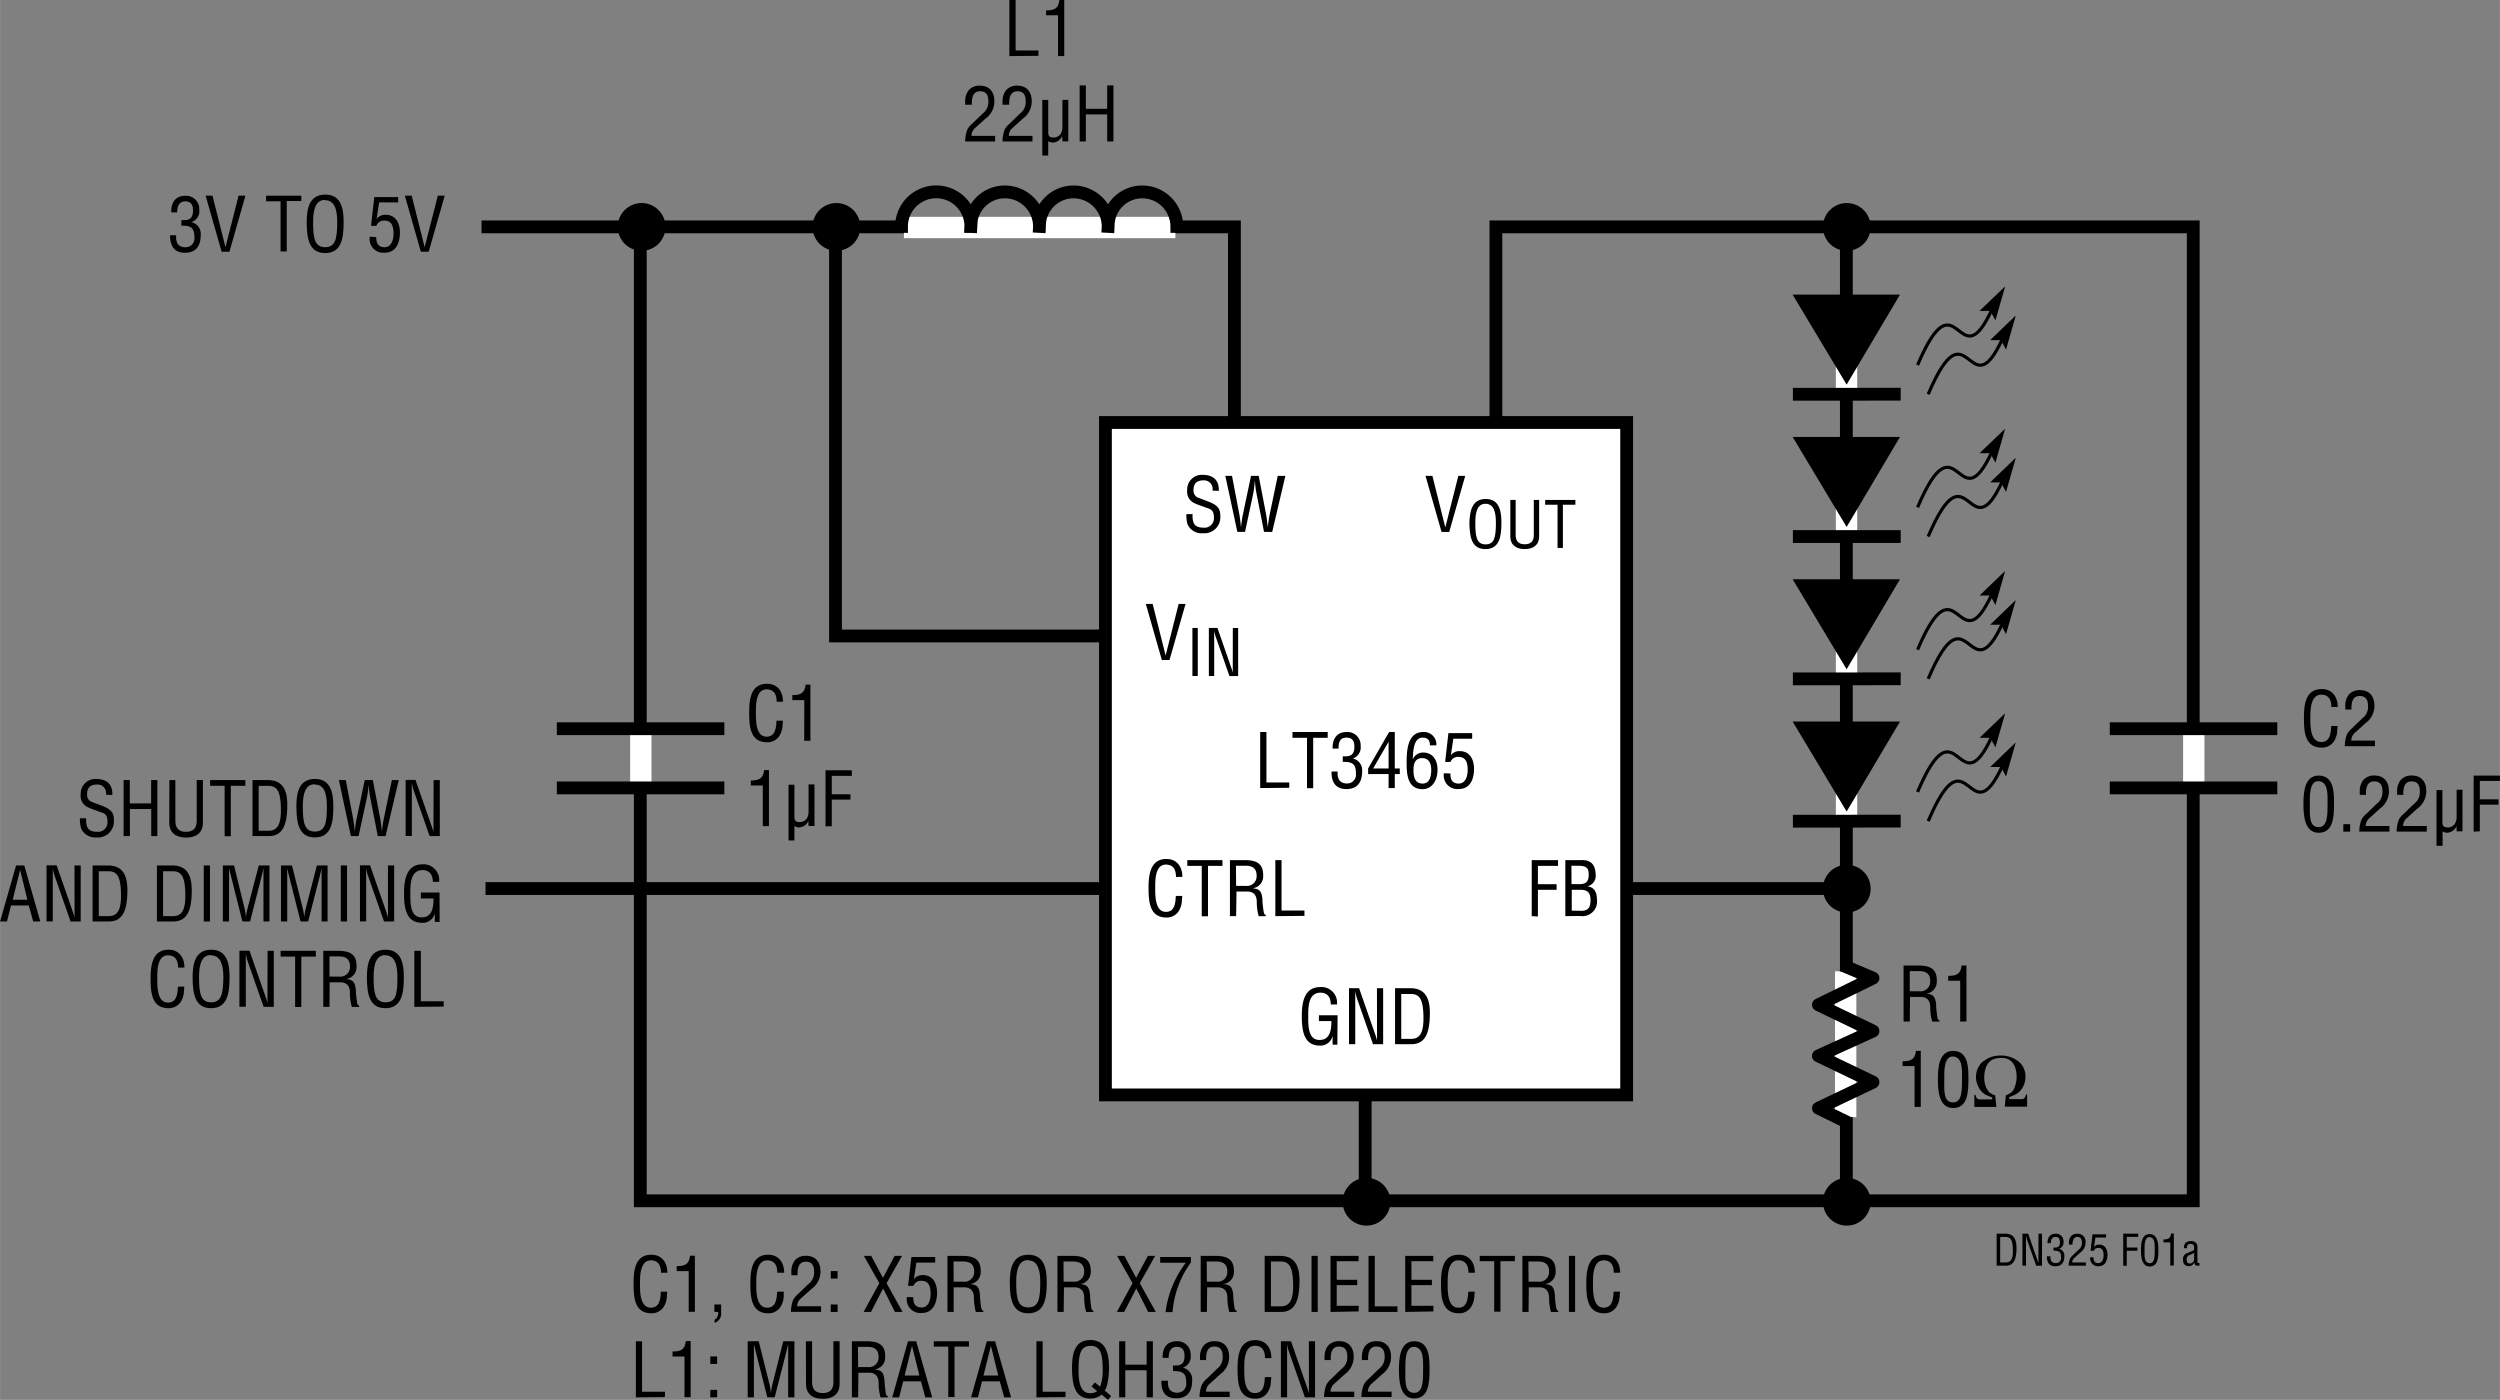 <svg id="aa70a83e-752f-402e-9a8a-b3d3893b8265" data-name="Layer 1" xmlns="http://www.w3.org/2000/svg" width="39.04pc" height="21.86pc" viewBox="0 0 468.44 262.31"><rect x="0" y="0" width="468.44" height="262.31" fill="#808080" stroke="none"/><polyline points="231.3 82.17 231.3 42.51 90.22 42.51" fill="none" stroke="#000" stroke-width="2.4"/><polyline points="280.3 82.17 280.3 42.51 410.97 42.51 410.97 225.01 119.97 225.01 119.97 44.17" fill="none" stroke="#000" stroke-width="2.4"/><line x1="345.97" y1="42.92" x2="345.97" y2="225.01" fill="none" stroke="#000" stroke-width="2.4"/><polyline points="214.13 119.17 156.55 119.17 156.55 44.42" fill="none" stroke="#000" stroke-width="2.4"/><line x1="90.97" y1="166.5" x2="345.47" y2="166.5" fill="none" stroke="#000" stroke-width="2.4"/><line x1="120.07" y1="136.72" x2="120.07" y2="147.6" fill="none" stroke="#fff" stroke-width="4"/><line x1="135.72" y1="136.55" x2="104.33" y2="136.55" fill="none" stroke="#000" stroke-width="2.4"/><line x1="135.72" y1="147.64" x2="104.33" y2="147.64" fill="none" stroke="#000" stroke-width="2.4"/><line x1="169.37" y1="42.63" x2="220.24" y2="42.63" fill="none" stroke="#fff" stroke-width="4"/><path d="M220.66,45.38V44.2a6.5,6.5,0,0,0-6.5-6.49,6.39,6.39,0,0,0-6.37,6.49l-.06,1.18.06-1.18a6.5,6.5,0,0,0-6.5-6.49,6.39,6.39,0,0,0-6.37,6.49l-.06,1.18.06-1.18a6.5,6.5,0,0,0-6.5-6.49,6.39,6.39,0,0,0-6.37,6.49L182,45.38l.07-1.18a6.5,6.5,0,0,0-13,0v1.18" transform="translate(-0.15 -1.75)" fill="none" stroke="#000" stroke-width="2.4"/><path d="M373.46,139.6c-6.37,14-6.46-7.18-14,10.55" transform="translate(-0.15 -1.75)" fill="none" stroke="#000" stroke-width="0.6"/><polygon points="372.95 138.27 373.9 140.04 375.7 133.75 375.65 133.72 370.93 138.25 372.94 138.26 372.95 138.27"/><path d="M375.45,145.07c-6.38,14-6.46-7.17-14,10.55" transform="translate(-0.15 -1.75)" fill="none" stroke="#000" stroke-width="0.6"/><polygon points="374.94 143.74 375.89 145.51 377.69 139.22 377.63 139.19 372.92 143.72 374.93 143.73 374.94 143.74"/><line x1="346" y1="153.62" x2="346" y2="141.13" fill="none" stroke="#fff" stroke-width="4"/><polygon points="346.02 152.07 335.9 135.21 356.02 135.21 346.02 152.07"/><line x1="356.15" y1="153.87" x2="335.95" y2="153.88" fill="none" stroke="#000" stroke-width="2.4"/><path d="M373.46,112.93c-6.37,14-6.46-7.17-14,10.56" transform="translate(-0.15 -1.75)" fill="none" stroke="#000" stroke-width="0.6"/><polygon points="372.95 111.61 373.9 113.38 375.7 107.08 375.65 107.05 370.93 111.59 372.94 111.6 372.95 111.61"/><path d="M375.45,118.4c-6.38,14-6.46-7.17-14,10.56" transform="translate(-0.15 -1.75)" fill="none" stroke="#000" stroke-width="0.6"/><polygon points="374.94 117.07 375.89 118.84 377.69 112.55 377.63 112.52 372.92 117.06 374.93 117.07 374.94 117.07"/><line x1="346" y1="126.95" x2="346" y2="114.47" fill="none" stroke="#fff" stroke-width="4"/><polygon points="346.02 125.41 335.9 108.54 356.02 108.54 346.02 125.41"/><line x1="356.15" y1="127.2" x2="335.95" y2="127.21" fill="none" stroke="#000" stroke-width="2.4"/><path d="M373.46,86.26c-6.37,14-6.46-7.17-14,10.56" transform="translate(-0.15 -1.75)" fill="none" stroke="#000" stroke-width="0.6"/><polygon points="372.95 84.94 373.9 86.71 375.7 80.41 375.65 80.39 370.93 84.92 372.94 84.93 372.95 84.94"/><path d="M375.45,91.73c-6.38,14-6.46-7.17-14,10.56" transform="translate(-0.15 -1.75)" fill="none" stroke="#000" stroke-width="0.6"/><polygon points="374.94 90.41 375.89 92.18 377.69 85.89 377.63 85.85 372.92 90.39 374.93 90.4 374.94 90.41"/><line x1="346" y1="100.29" x2="346" y2="87.8" fill="none" stroke="#fff" stroke-width="4"/><polygon points="346.02 98.74 335.9 81.87 356.02 81.87 346.02 98.74"/><line x1="356.15" y1="100.54" x2="335.95" y2="100.54" fill="none" stroke="#000" stroke-width="2.4"/><path d="M373.46,59.6c-6.37,14-6.46-7.17-14,10.56" transform="translate(-0.15 -1.75)" fill="none" stroke="#000" stroke-width="0.6"/><polygon points="372.95 58.27 373.9 60.04 375.7 53.75 375.65 53.72 370.93 58.26 372.94 58.27 372.95 58.27"/><path d="M375.45,65.07c-6.38,14-6.46-7.17-14,10.56" transform="translate(-0.15 -1.75)" fill="none" stroke="#000" stroke-width="0.6"/><polygon points="374.94 63.74 375.89 65.51 377.69 59.22 377.63 59.19 372.92 63.73 374.93 63.74 374.94 63.74"/><line x1="346" y1="73.62" x2="346" y2="61.14" fill="none" stroke="#fff" stroke-width="4"/><polygon points="346.02 72.07 335.9 55.21 356.02 55.21 346.02 72.07"/><line x1="356.15" y1="73.87" x2="335.95" y2="73.88" fill="none" stroke="#000" stroke-width="2.4"/><path d="M156.86,48.74a4.47,4.47,0,1,0-4.46-4.46A4.47,4.47,0,0,0,156.86,48.74Z" transform="translate(-0.15 -1.75)"/><path d="M156.86,44.28" transform="translate(-0.15 -1.75)"/><line x1="149.18" y1="42.49" x2="164.46" y2="42.49" fill="none"/><line x1="156.71" y1="50.15" x2="156.71" y2="34.87" fill="none"/><path d="M256.2,231.41a4.47,4.47,0,1,0-4.47-4.47A4.47,4.47,0,0,0,256.2,231.41Z" transform="translate(-0.15 -1.75)"/><path d="M256.2,226.94" transform="translate(-0.15 -1.75)"/><line x1="248.51" y1="225.16" x2="263.79" y2="225.16" fill="none"/><line x1="256.04" y1="232.82" x2="256.04" y2="217.54" fill="none"/><path d="M346.2,231.41a4.47,4.47,0,1,0-4.47-4.47A4.47,4.47,0,0,0,346.2,231.41Z" transform="translate(-0.15 -1.75)"/><path d="M346.2,226.94" transform="translate(-0.15 -1.75)"/><line x1="338.51" y1="225.16" x2="353.79" y2="225.16" fill="none"/><line x1="346.04" y1="232.82" x2="346.04" y2="217.54" fill="none"/><path d="M346.2,172.74a4.47,4.47,0,1,0-4.47-4.46A4.46,4.46,0,0,0,346.2,172.74Z" transform="translate(-0.15 -1.75)"/><path d="M346.2,168.28" transform="translate(-0.15 -1.75)"/><line x1="338.51" y1="166.49" x2="353.79" y2="166.49" fill="none"/><line x1="346.04" y1="174.15" x2="346.04" y2="158.87" fill="none"/><path d="M346.2,48.74a4.47,4.47,0,1,0-4.47-4.46A4.46,4.46,0,0,0,346.2,48.74Z" transform="translate(-0.15 -1.75)"/><path d="M346.2,44.28" transform="translate(-0.15 -1.75)"/><line x1="338.51" y1="42.49" x2="353.79" y2="42.49" fill="none"/><line x1="346.04" y1="50.15" x2="346.04" y2="34.87" fill="none"/><path d="M120.36,48.74a4.47,4.47,0,1,0-4.46-4.46A4.47,4.47,0,0,0,120.36,48.74Z" transform="translate(-0.15 -1.75)"/><path d="M120.36,44.28" transform="translate(-0.15 -1.75)"/><line x1="112.68" y1="42.49" x2="127.96" y2="42.49" fill="none"/><line x1="120.21" y1="50.15" x2="120.21" y2="34.87" fill="none"/><line x1="255.8" y1="224.51" x2="255.8" y2="199.84" fill="none" stroke="#000" stroke-width="2.4"/><rect x="207.13" y="79.17" width="97.67" height="126" fill="#fff" stroke="#000" stroke-width="2.4"/><path d="M227.34,93.68a1.61,1.61,0,0,0-1.67-1.92c-1.7,0-1.88,1.06-1.88,1.87a1.38,1.38,0,0,0,1,1.43l1.66.63c2,.75,2.36,1.45,2.36,2.83a3,3,0,0,1-3.27,3.15,2.87,2.87,0,0,1-2.87-1.66,5.88,5.88,0,0,1-.22-1.92h1.16c-.06,1.55.24,2.53,2,2.53a1.76,1.76,0,0,0,2-1.83c0-1.6-.64-1.61-1.71-2-.57-.22-1.5-.52-2.06-.81a2.34,2.34,0,0,1-1.24-2.38,2.75,2.75,0,0,1,2.92-2.87c1.92,0,3.1,1,3,3Z" transform="translate(-0.15 -1.75)"/><path d="M233.44,101.42H232l-2.25-10.5H231l1.38,7.24c.12.71.22,1.44.3,2.42h0c.1-.81.18-1.58.34-2.34l1.54-7.32h1.44l1.39,7.24c.12.7.21,1.4.31,2.42h0c.1-.81.19-1.58.34-2.34l1.53-7.32H241l-2.47,10.5H237l-1.4-7.13a18.24,18.24,0,0,1-.31-2.53h0c-.1,1-.18,1.78-.33,2.53Z" transform="translate(-0.15 -1.75)"/><path d="M273.41,90.92h1.29l-3,10.5h-1.44l-3-10.5h1.29l2.42,9.66h0Z" transform="translate(-0.15 -1.75)"/><path d="M278.54,95.25c2.63,0,2.95,2.42,2.94,4.48,0,2.5-.33,4.91-3,4.91s-2.94-2.41-3-4.91C275.56,97.67,275.87,95.25,278.54,95.25Zm-.05.9c-1.53,0-1.91,1.6-1.9,3.61,0,2.6.27,4,1.93,4s1.92-1.38,1.93-4C280.46,97.75,280.08,96.15,278.49,96.15Z" transform="translate(-0.15 -1.75)"/><path d="M283.15,95.43h1v6.46c0,.71.1,1.85,1.7,1.85s1.72-1.14,1.7-1.85V95.43h1v6.82c0,1.61-1.07,2.39-2.7,2.39s-2.7-.78-2.7-2.39Z" transform="translate(-0.15 -1.75)"/><path d="M289.69,95.43h5.65v.9H293v8.09h-1V96.33h-2.33Z" transform="translate(-0.15 -1.75)"/><path d="M221,114.92h1.29l-3,10.5h-1.44l-3-10.5h1.28l2.43,9.66h0Z" transform="translate(-0.15 -1.75)"/><path d="M223.58,128.42v-9h1v9Z" transform="translate(-0.15 -1.75)"/><path d="M231.15,119.43h1v9h-1.63L228,121.23a6.58,6.58,0,0,1-.34-1.36h0c0,.46,0,.92,0,1.38v7.17h-1v-9h1.61l2.56,7.36c.11.28.19.57.31,1h0c0-.33,0-.68,0-1Z" transform="translate(-0.15 -1.75)"/><path d="M236.28,149.42v-10.5h1.17v9.45h4.28v1Z" transform="translate(-0.15 -1.75)"/><path d="M242.33,138.92h6.6V140h-2.72v9.45h-1.16V140h-2.72Z" transform="translate(-0.15 -1.75)"/><path d="M251.75,143.48c.93,0,2.18.14,2.18-1.79,0-1-.31-1.72-1.47-1.72-1.32,0-1.5,1-1.5,2.06h-1.11c-.06-1.77.73-3.11,2.63-3.11a2.46,2.46,0,0,1,2.62,2.6,2.17,2.17,0,0,1-1.47,2.36v0a2.24,2.24,0,0,1,1.75,2.43c0,2-.87,3.3-2.95,3.3s-2.82-1.38-2.78-3.29h1.15c-.1,1.12.23,2.24,1.73,2.24a1.65,1.65,0,0,0,1.69-1.87c0-1.84-.7-2.19-2.47-2.18Z" transform="translate(-0.15 -1.75)"/><path d="M260.44,138.92h1.06v6.83h.94v1.05h-.94v2.62h-1.16V146.8h-3.83v-1.07Zm-3,6.83h2.9v-5h0Z" transform="translate(-0.15 -1.75)"/><path d="M263.72,144.76c0-2.19.09-5.84,3.11-5.84a2.32,2.32,0,0,1,2.46,2.5h-1.2c0-.95-.4-1.45-1.4-1.45-1.78,0-1.76,2.95-1.82,4.07h0a2.09,2.09,0,0,1,1.93-1.28c1.88,0,2.71,1.51,2.71,3.2,0,2.24-1.19,3.67-2.79,3.67C263.93,149.63,263.72,146.92,263.72,144.76Zm2.92-.95c-1.38,0-1.63,1.14-1.63,2.11-.07,2,.66,2.66,1.71,2.66,1.37,0,1.61-1.48,1.61-2.55S268,143.81,266.64,143.81Z" transform="translate(-0.15 -1.75)"/><path d="M271.93,146.68c-.06,1.12.36,1.9,1.55,1.9s1.68-1.23,1.68-2.53-.26-2.47-1.75-2.47a1.48,1.48,0,0,0-1.47.95h-1l.61-5.4H276v1.05h-3.53l-.46,3.08,0,0a2,2,0,0,1,1.66-.76c1.94,0,2.68,1.63,2.68,3.33,0,1.87-.69,3.77-2.86,3.77a2.55,2.55,0,0,1-2.79-2.95Z" transform="translate(-0.15 -1.75)"/><path d="M220.5,166.07c0-1.25-.43-2.31-1.89-2.31-2,0-2,2.87-2,4.26s-.09,4.6,2,4.6c1.39,0,1.68-1.13,1.82-2.28,0-.24,0-.47.07-.71h1.17c0,.21,0,.43-.06.64a4.05,4.05,0,0,1-.61,2.23,2.66,2.66,0,0,1-2.29,1.18c-3.23,0-3.35-3.13-3.35-5.64,0-2.36.35-5.33,3.34-5.33,2,0,3,1.48,3,3.36Z" transform="translate(-0.15 -1.75)"/><path d="M222.62,162.92h6.59V164H226.5v9.45h-1.17V164h-2.71Z" transform="translate(-0.15 -1.75)"/><path d="M231.77,173.42h-1.16v-10.5h2.7c2.2,0,3.6.57,3.53,3a2.24,2.24,0,0,1-2,2.28v0c1.36.12,1.69.56,1.86,2,0,.78.11,1.55.22,2.34.05.19.13.66.41.66v.23H236a9.66,9.66,0,0,1-.36-2.67c0-1.05-.42-1.95-1.8-1.95h-2Zm0-5.67h1.84a1.8,1.8,0,0,0,2-1.93c0-1.81-1.44-1.85-2.23-1.85h-1.64Z" transform="translate(-0.15 -1.75)"/><path d="M239.12,173.42v-10.5h1.16v9.45h4.29v1Z" transform="translate(-0.15 -1.75)"/><path d="M374.28,238.92v-6h1.64c1.87,0,2.13,1.52,2.08,3s-.33,3-2,3Zm.66-.6H376c1,0,1.38-.72,1.32-2.51-.05-1.37-.24-2.28-1.32-2.28h-1.06Z" transform="translate(-0.15 -1.75)"/><path d="M382.12,232.93h.66v6h-1.09L380,234.13a5.06,5.06,0,0,1-.22-.91h0c0,.31,0,.62,0,.92v4.78h-.67v-6h1.08l1.71,4.91c.07.18.13.37.21.65h0c0-.21,0-.45,0-.67Z" transform="translate(-0.15 -1.75)"/><path d="M384.9,235.53c.53,0,1.24.08,1.24-1,0-.58-.18-1-.84-1s-.86.56-.86,1.17h-.63c0-1,.42-1.77,1.51-1.77a1.4,1.4,0,0,1,1.49,1.48,1.24,1.24,0,0,1-.84,1.35h0a1.28,1.28,0,0,1,1,1.39c0,1.12-.5,1.88-1.69,1.88s-1.6-.79-1.58-1.88h.66c-.06.64.12,1.28,1,1.28a.94.94,0,0,0,1-1.07c0-1.05-.4-1.25-1.41-1.24Z" transform="translate(-0.15 -1.75)"/><path d="M388.87,237.45a1.1,1.1,0,0,0-.43.87H391v.6h-3.22a3.43,3.43,0,0,1,.24-1.29,2,2,0,0,1,.47-.6l1.14-1.1a1.53,1.53,0,0,0,.63-1.35c0-.61-.21-1.05-.89-1.05s-.9.8-.88,1.44h-.66v-.37a1.89,1.89,0,0,1,.38-1.2,1.53,1.53,0,0,1,1.19-.47,1.48,1.48,0,0,1,1.54,1.67,2.27,2.27,0,0,1-1,1.87Z" transform="translate(-0.15 -1.75)"/><path d="M392.43,237.36c0,.64.21,1.08.89,1.08s1-.7,1-1.44-.16-1.41-1-1.41a.85.85,0,0,0-.84.54h-.6l.36-3.08h2.55v.6h-2l-.26,1.75v0a1.19,1.19,0,0,1,1-.43c1.1,0,1.52.93,1.52,1.9s-.39,2.15-1.63,2.15a1.45,1.45,0,0,1-1.59-1.68Z" transform="translate(-0.15 -1.75)"/><path d="M398,238.92v-6h2.81v.6h-2.15v2h2v.6h-2v2.83Z" transform="translate(-0.15 -1.75)"/><path d="M401.32,236c0-1.12.07-3,1.63-3s1.64,1.9,1.64,3c0,1.36-.07,3.07-1.64,3.07S401.32,237,401.32,236Zm1.63,2.47c1,0,.95-1.42.95-2.57,0-.85.09-2.27-.95-2.34s-.95,1.79-.95,2.34C402,237,401.84,238.44,403,238.44Z" transform="translate(-0.15 -1.75)"/><path d="M406.82,234.56h-1.28V234c.86,0,1.33-.18,1.42-1.11h.52v6h-.66Z" transform="translate(-0.15 -1.75)"/><path d="M412.28,238.92l-.14,0c-.54,0-.74,0-.8-.64h0a1.11,1.11,0,0,1-1,.72c-.89,0-1.14-.49-1.14-1.3a1.13,1.13,0,0,1,.64-1.08c.36-.16,1.25-.5,1.33-.56s.12-.28.12-.51c0-.5-.19-.7-.7-.7s-.66.27-.65.79h-.57c0-.92.43-1.32,1.32-1.32a1.07,1.07,0,0,1,1.21,1.2v2.56c0,.11,0,.27.11.33a.62.62,0,0,0,.27,0Zm-1-2.4a10.25,10.25,0,0,1-1,.48.81.81,0,0,0-.39.77c0,.45.11.74.63.74a.81.81,0,0,0,.76-.91Z" transform="translate(-0.15 -1.75)"/><path d="M358,193.17h-1.16v-10.5h2.7c2.2,0,3.6.57,3.53,3a2.25,2.25,0,0,1-2,2.28v0c1.36.12,1.7.56,1.87,2,0,.78.11,1.55.22,2.34,0,.19.12.66.41.66v.23h-1.36a9.31,9.31,0,0,1-.37-2.67c0-1.05-.42-1.95-1.79-1.95h-2Zm0-5.67h1.83a1.8,1.8,0,0,0,2-1.93c0-1.81-1.44-1.85-2.22-1.85H358Z" transform="translate(-0.15 -1.75)"/><path d="M367.45,185.52h-2.24v-.91c1.5,0,2.33-.3,2.5-1.94h.91v10.5h-1.17Z" transform="translate(-0.15 -1.75)"/><path d="M358.9,201.52h-2.24v-.91c1.5,0,2.32-.3,2.49-1.94h.91v10.5H358.9Z" transform="translate(-0.15 -1.75)"/><path d="M363.27,204c0-2,.12-5.33,2.85-5.33,2.94,0,2.87,3.33,2.87,5.33,0,2.39-.12,5.38-2.87,5.38S363.27,205.87,363.27,204Zm2.85,4.33c1.74,0,1.67-2.49,1.67-4.51,0-1.48.15-4-1.67-4.1s-1.65,3.14-1.65,4.1C364.47,205.84,364.19,208.33,366.12,208.33Z" transform="translate(-0.15 -1.75)"/><path d="M374.23,209.17H370.1V206.9h.21a1.42,1.42,0,0,0,.31.69.87.87,0,0,0,.61.17h2.22l0-.39a6,6,0,0,1-1.4-.59,2.9,2.9,0,0,1-.9-.88,4.49,4.49,0,0,1-.56-1.17,3.54,3.54,0,0,1-.18-1.15,4.13,4.13,0,0,1,.12-1,3.75,3.75,0,0,1,.42-1,3.07,3.07,0,0,1,.65-.83,10.11,10.11,0,0,1,.87-.58,4.2,4.2,0,0,1,1.17-.47,5.78,5.78,0,0,1,1.4-.16,5.86,5.86,0,0,1,1.41.16,5.27,5.27,0,0,1,1.19.47,6.64,6.64,0,0,1,.85.57,3.28,3.28,0,0,1,.77,1,3.56,3.56,0,0,1,.42,1.79,4,4,0,0,1-.71,2.29,3.17,3.17,0,0,1-.94.89,5.92,5.92,0,0,1-1.39.61l0,.39h2.22a.89.89,0,0,0,.61-.17,1.72,1.72,0,0,0,.31-.69h.21v2.27H375.8L376,207a4.54,4.54,0,0,0,1-.53,1.89,1.89,0,0,0,.59-.82,6,6,0,0,0,.33-1.08,4.87,4.87,0,0,0,.1-1.07,5.11,5.11,0,0,0-.22-1.58,3,3,0,0,0-.67-1.19,2.58,2.58,0,0,0-1-.62A3.65,3.65,0,0,0,375,200a3.79,3.79,0,0,0-1.1.16,2.2,2.2,0,0,0-1,.6,3,3,0,0,0-.71,1.23,5.73,5.73,0,0,0-.23,1.6,4.47,4.47,0,0,0,.3,1.81,3.72,3.72,0,0,0,.62,1A3.11,3.11,0,0,0,374,207Z" transform="translate(-0.15 -1.75)"/><path d="M145.67,133.24c0-1.25-.43-2.31-1.89-2.31-2,0-2,2.87-2,4.25s-.09,4.61,2,4.61c1.39,0,1.68-1.13,1.82-2.28,0-.24,0-.48.07-.72h1.16c0,.21,0,.44-.05.65a4,4,0,0,1-.62,2.23,2.65,2.65,0,0,1-2.28,1.17c-3.24,0-3.35-3.12-3.35-5.63s.35-5.33,3.33-5.33c2,0,3,1.48,3,3.36Z" transform="translate(-0.15 -1.75)"/><path d="M150.85,132.94h-2.24V132c1.5,0,2.32-.31,2.49-1.95H152v10.51h-1.16Z" transform="translate(-0.15 -1.75)"/><path d="M143.07,148.94h-2.24V148c1.49,0,2.32-.31,2.49-1.95h.91v10.51h-1.16Z" transform="translate(-0.15 -1.75)"/><path d="M151.62,155.57h0a2,2,0,0,1-1.85,1.23,2.58,2.58,0,0,1-.77-.25v2.69h-1.1V148.8H149v6c0,.66.21,1,1,1a1.6,1.6,0,0,0,1.33-.68,2.67,2.67,0,0,0,.32-1.38v-5h1.11v7.79h-1.11Z" transform="translate(-0.15 -1.75)"/><path d="M154.83,156.59V146.08h4.93v1.06H156v3.44h3.5v1H156v5Z" transform="translate(-0.15 -1.75)"/><line x1="411.07" y1="136.72" x2="411.07" y2="147.6" fill="none" stroke="#fff" stroke-width="4"/><line x1="426.72" y1="136.55" x2="395.33" y2="136.55" fill="none" stroke="#000" stroke-width="2.4"/><line x1="426.72" y1="147.64" x2="395.33" y2="147.64" fill="none" stroke="#000" stroke-width="2.4"/><path d="M437,134.23c0-1.24-.44-2.31-1.89-2.31-2,0-2.05,2.88-2.05,4.26s-.08,4.61,2.05,4.61c1.38,0,1.68-1.13,1.82-2.28,0-.24,0-.48.07-.72h1.16c0,.21,0,.44-.06.65a4,4,0,0,1-.61,2.22,2.66,2.66,0,0,1-2.29,1.18c-3.23,0-3.34-3.12-3.34-5.63s.35-5.34,3.33-5.34c2,0,3,1.49,3,3.36Z" transform="translate(-0.15 -1.75)"/><path d="M441.48,139a2,2,0,0,0-.75,1.53h4.44v1.05h-5.65a6.42,6.42,0,0,1,.42-2.27,3.74,3.74,0,0,1,.83-1l2-1.93a2.69,2.69,0,0,0,1.1-2.36c0-1.06-.37-1.85-1.56-1.85-1.44,0-1.57,1.42-1.54,2.53h-1.16V134a3.28,3.28,0,0,1,.67-2.1,2.66,2.66,0,0,1,2.09-.83c1.79,0,2.7,1.19,2.7,2.93a4,4,0,0,1-1.69,3.28Z" transform="translate(-0.15 -1.75)"/><path d="M431.77,152.42c0-2,.12-5.34,2.85-5.34,2.95,0,2.88,3.34,2.88,5.34,0,2.38-.13,5.38-2.88,5.38S431.77,154.28,431.77,152.42Zm2.85,4.33c1.74,0,1.67-2.5,1.67-4.51,0-1.49.16-4-1.67-4.11s-1.65,3.14-1.65,4.11C433,154.25,432.69,156.75,434.62,156.75Z" transform="translate(-0.15 -1.75)"/><path d="M439.24,157.59v-1.4h1.28v1.4Z" transform="translate(-0.15 -1.75)"/><path d="M444.2,155a2,2,0,0,0-.76,1.53h4.44v1.05h-5.64a6,6,0,0,1,.42-2.27,3.56,3.56,0,0,1,.83-1l2-1.93a2.71,2.71,0,0,0,1.09-2.36c0-1.06-.36-1.85-1.55-1.85-1.45,0-1.57,1.42-1.54,2.53h-1.17V150a3.29,3.29,0,0,1,.68-2.1,2.65,2.65,0,0,1,2.08-.83c1.8,0,2.71,1.19,2.71,2.93a4,4,0,0,1-1.7,3.28Z" transform="translate(-0.15 -1.75)"/><path d="M451.2,155a2,2,0,0,0-.76,1.53h4.44v1.05h-5.64a6,6,0,0,1,.42-2.27,3.56,3.56,0,0,1,.83-1l2-1.93a2.71,2.71,0,0,0,1.09-2.36c0-1.06-.36-1.85-1.55-1.85-1.45,0-1.57,1.42-1.54,2.53h-1.17V150a3.29,3.29,0,0,1,.68-2.1,2.65,2.65,0,0,1,2.08-.83c1.8,0,2.71,1.19,2.71,2.93a4,4,0,0,1-1.7,3.28Z" transform="translate(-0.15 -1.75)"/><path d="M460.46,156.57h0a2.07,2.07,0,0,1-1.85,1.23,2.4,2.4,0,0,1-.77-.25v2.69H456.7V149.8h1.11v6c0,.66.21,1,1,1a1.58,1.58,0,0,0,1.33-.69,2.53,2.53,0,0,0,.33-1.37v-5h1.1v7.79h-1.1Z" transform="translate(-0.15 -1.75)"/><path d="M463.66,157.59V147.08h4.93v1h-3.77v3.45h3.5v1h-3.5v5Z" transform="translate(-0.15 -1.75)"/><path d="M124,240.24c0-1.25-.44-2.32-1.89-2.32-2,0-2.05,2.88-2.05,4.26s-.08,4.61,2.05,4.61c1.38,0,1.68-1.13,1.82-2.28,0-.24,0-.48.07-.72h1.16c0,.21,0,.44-.06.65a4,4,0,0,1-.61,2.22,2.66,2.66,0,0,1-2.29,1.18c-3.23,0-3.34-3.12-3.34-5.63s.35-5.34,3.33-5.34c2,0,3,1.49,3,3.37Z" transform="translate(-0.15 -1.75)"/><path d="M129.19,239.94h-2.25V239c1.5,0,2.33-.31,2.5-1.95h.91v10.51h-1.16Z" transform="translate(-0.15 -1.75)"/><path d="M134,247.59v-1.4h1.27c0,.22,0,1.12,0,1.65a1.77,1.77,0,0,1-.69,1.51,1.73,1.73,0,0,1-.54.28V249a.52.52,0,0,0,.32-.18,1.74,1.74,0,0,0,.36-1.23Z" transform="translate(-0.15 -1.75)"/><path d="M145.79,240.24c0-1.25-.43-2.32-1.89-2.32-2,0-2.05,2.88-2.05,4.26s-.08,4.61,2.05,4.61c1.39,0,1.68-1.13,1.82-2.28,0-.24,0-.48.07-.72H147c0,.21,0,.44,0,.65a4,4,0,0,1-.62,2.22,2.64,2.64,0,0,1-2.28,1.18c-3.24,0-3.35-3.12-3.35-5.63s.35-5.34,3.33-5.34c2,0,3,1.49,3,3.37Z" transform="translate(-0.15 -1.75)"/><path d="M150.27,245a2,2,0,0,0-.76,1.53H154v1.05h-5.64a6,6,0,0,1,.42-2.27,3.7,3.7,0,0,1,.82-1l2-1.93a2.71,2.71,0,0,0,1.09-2.36c0-1.06-.36-1.85-1.55-1.85-1.45,0-1.57,1.42-1.55,2.53h-1.16V240a3.34,3.34,0,0,1,.67-2.1,2.68,2.68,0,0,1,2.09-.83c1.79,0,2.7,1.19,2.7,2.93a4,4,0,0,1-1.69,3.28Z" transform="translate(-0.15 -1.75)"/><path d="M155.81,241.33v-1.4h1.28v1.4Zm0,6.26v-1.4h1.28v1.4Z" transform="translate(-0.15 -1.75)"/><path d="M164.91,242.2l-2.9-5.12h1.38l2.2,4.11,2.19-4.11h1.38l-2.89,5.12,3,5.39h-1.43l-2.22-4.4-2.27,4.4h-1.39Z" transform="translate(-0.15 -1.75)"/><path d="M171.28,244.84c-.05,1.12.37,1.91,1.56,1.91s1.68-1.23,1.68-2.54-.27-2.46-1.75-2.46a1.48,1.48,0,0,0-1.47.95h-1l.62-5.41h4.46v1.05h-3.53l-.46,3.09,0,0a2.08,2.08,0,0,1,1.67-.75c1.93,0,2.67,1.62,2.67,3.33s-.68,3.77-2.85,3.77a2.55,2.55,0,0,1-2.79-3Z" transform="translate(-0.15 -1.75)"/><path d="M178.84,247.59h-1.16V237.08h2.7c2.2,0,3.6.58,3.53,3a2.23,2.23,0,0,1-2,2.28v0c1.36.13,1.69.56,1.86,2,0,.79.11,1.56.22,2.34.05.2.13.66.41.66v.24H183a9.73,9.73,0,0,1-.36-2.68c0-1-.42-1.94-1.8-1.94h-2Zm0-5.67h1.84a1.81,1.81,0,0,0,2-1.94c0-1.8-1.44-1.85-2.23-1.85h-1.64Z" transform="translate(-0.15 -1.75)"/><path d="M192.84,236.87c3.07,0,3.45,2.83,3.44,5.24,0,2.92-.4,5.73-3.46,5.73s-3.44-2.81-3.46-5.73C189.36,239.7,189.72,236.87,192.84,236.87Zm-.05,1c-1.8,0-2.24,1.88-2.23,4.22,0,3,.32,4.65,2.26,4.65s2.24-1.61,2.25-4.65C195.08,239.8,194.64,237.92,192.79,237.92Z" transform="translate(-0.15 -1.75)"/><path d="M199.45,247.59h-1.16V237.08H201c2.2,0,3.6.58,3.53,3a2.24,2.24,0,0,1-2,2.28v0c1.36.13,1.7.56,1.87,2,0,.79.11,1.56.22,2.34,0,.2.13.66.41.66v.24h-1.36a9.74,9.74,0,0,1-.37-2.68c0-1-.42-1.94-1.79-1.94h-2Zm0-5.67h1.84a1.81,1.81,0,0,0,2-1.94c0-1.8-1.45-1.85-2.23-1.85h-1.64Z" transform="translate(-0.15 -1.75)"/><path d="M212.36,242.2l-2.9-5.12h1.37l2.2,4.11,2.2-4.11h1.37l-2.88,5.12,3,5.39h-1.43l-2.23-4.4-2.27,4.4h-1.38Z" transform="translate(-0.15 -1.75)"/><path d="M217.54,237.29h5.77v1a18.36,18.36,0,0,0-3.46,9.33h-1.3a19.06,19.06,0,0,1,3.79-9.25h-4.8Z" transform="translate(-0.15 -1.75)"/><path d="M226.29,247.59h-1.16V237.08h2.7c2.2,0,3.6.58,3.53,3a2.24,2.24,0,0,1-2,2.28v0c1.36.13,1.7.56,1.87,2,0,.79.11,1.56.22,2.34,0,.2.13.66.41.66v.24h-1.36a9.37,9.37,0,0,1-.37-2.68c0-1-.42-1.94-1.79-1.94h-2Zm0-5.67h1.83a1.8,1.8,0,0,0,2-1.94c0-1.8-1.44-1.85-2.22-1.85h-1.64Z" transform="translate(-0.15 -1.75)"/><path d="M237.12,247.59V237.08H240c3.28,0,3.73,2.66,3.64,5.26s-.59,5.25-3.43,5.25Zm1.17-1.05h1.86c1.71,0,2.41-1.28,2.3-4.41-.09-2.4-.42-4-2.3-4h-1.86Z" transform="translate(-0.15 -1.75)"/><path d="M245.9,247.59V237.08h1.16v10.51Z" transform="translate(-0.15 -1.75)"/><path d="M249.46,247.59V237.08h5.25v1h-4.09v3.48h3.84v1h-3.84v3.88h4.12v1.05Z" transform="translate(-0.15 -1.75)"/><path d="M256.58,247.59V237.08h1.17v9.46H262v1.05Z" transform="translate(-0.15 -1.75)"/><path d="M263.46,247.59V237.08h5.25v1h-4.09v3.48h3.84v1h-3.84v3.88h4.12v1.05Z" transform="translate(-0.15 -1.75)"/><path d="M275.3,240.24c0-1.25-.43-2.32-1.89-2.32-2,0-2,2.88-2,4.26s-.09,4.61,2,4.61c1.39,0,1.68-1.13,1.82-2.28,0-.24,0-.48.07-.72h1.17c0,.21,0,.44-.06.65a4,4,0,0,1-.62,2.22,2.63,2.63,0,0,1-2.28,1.18c-3.23,0-3.35-3.12-3.35-5.63s.35-5.34,3.34-5.34c2,0,3,1.49,3,3.37Z" transform="translate(-0.15 -1.75)"/><path d="M277.42,237.08H284v1H281.3v9.46h-1.17v-9.46h-2.71Z" transform="translate(-0.15 -1.75)"/><path d="M286.57,247.59h-1.16V237.08h2.7c2.2,0,3.6.58,3.53,3a2.24,2.24,0,0,1-2,2.28v0c1.35.13,1.69.56,1.86,2,0,.79.11,1.56.22,2.34.05.2.13.66.41.66v.24h-1.36a9.73,9.73,0,0,1-.36-2.68c0-1-.42-1.94-1.8-1.94h-2Zm0-5.67h1.84a1.81,1.81,0,0,0,2-1.94c0-1.8-1.44-1.85-2.23-1.85h-1.64Z" transform="translate(-0.15 -1.75)"/><path d="M294.13,247.59V237.08h1.16v10.51Z" transform="translate(-0.15 -1.75)"/><path d="M302.53,240.24c0-1.25-.43-2.32-1.89-2.32-2,0-2,2.88-2,4.26s-.09,4.61,2,4.61c1.39,0,1.68-1.13,1.82-2.28,0-.24.05-.48.07-.72h1.17c0,.21,0,.44-.06.65a4,4,0,0,1-.62,2.22,2.63,2.63,0,0,1-2.28,1.18c-3.23,0-3.35-3.12-3.35-5.63s.35-5.34,3.34-5.34c2,0,3,1.49,3,3.37Z" transform="translate(-0.15 -1.75)"/><path d="M119.29,263.59V253.08h1.16v9.46h4.29v1Z" transform="translate(-0.15 -1.75)"/><path d="M128.4,255.94h-2.24V255c1.5,0,2.33-.31,2.49-1.95h.91v10.51H128.4Z" transform="translate(-0.15 -1.75)"/><path d="M133.24,257.33v-1.4h1.28v1.4Zm0,6.26v-1.4h1.28v1.4Z" transform="translate(-0.15 -1.75)"/><path d="M146.91,253.08H149v10.51h-1.17v-8.66c0-.45,0-.88,0-1.33h0c-.13.62-.23,1-.33,1.42l-2.2,8.57h-1.38l-2.2-8.7c-.1-.36-.18-.71-.31-1.29h0c0,.45,0,.91,0,1.36v8.63h-1.16V253.08h2.06l2.06,8.2a10.07,10.07,0,0,1,.22,1.55h0c.07-.53.14-1.05.26-1.57Z" transform="translate(-0.15 -1.75)"/><path d="M151.15,253.08h1.16v7.55c0,.83.13,2.16,2,2.16s2-1.33,2-2.16v-7.55h1.16v8c0,1.88-1.24,2.79-3.15,2.79s-3.15-.91-3.15-2.79Z" transform="translate(-0.15 -1.75)"/><path d="M160.94,263.59h-1.17V253.08h2.71c2.2,0,3.6.58,3.53,3a2.24,2.24,0,0,1-2,2.28v0c1.36.13,1.7.56,1.86,2,.05.79.12,1.56.23,2.34,0,.2.12.66.4.66v.24h-1.36a9.73,9.73,0,0,1-.36-2.68c0-1.05-.42-1.94-1.79-1.94h-2Zm0-5.67h1.83a1.8,1.8,0,0,0,2-1.94c0-1.8-1.44-1.85-2.22-1.85h-1.64Z" transform="translate(-0.15 -1.75)"/><path d="M170.28,253.08h1.54l3,10.51h-1.29l-.82-3h-3.32l-.77,3h-1.29Zm.75.84h0l-1.38,5.59h2.77Z" transform="translate(-0.15 -1.75)"/><path d="M175.12,253.08h6.59v1H179v9.46h-1.17v-9.46h-2.71Z" transform="translate(-0.15 -1.75)"/><path d="M185.06,253.08h1.54l3,10.51h-1.29l-.83-3h-3.32l-.77,3h-1.29Zm.76.84h0l-1.39,5.59h2.77Z" transform="translate(-0.15 -1.75)"/><path d="M194.35,263.59V253.08h1.17v9.46h4.28v1Z" transform="translate(-0.15 -1.75)"/><path d="M208.34,263.34l-.58.73-1.18-1a3.27,3.27,0,0,1-2.1.75c-3.07,0-3.43-2.81-3.46-5.73,0-2.41.36-5.24,3.43-5.24s3.5,2.83,3.5,5.24c0,.73-.1,3.29-.81,4.22Zm-3.67-1.77.62-.77,1,.79a8.54,8.54,0,0,0,.48-3c0-3-.34-4.65-2.27-4.65s-2.24,1.61-2.26,4.65c0,2.34.44,4.28,2.23,4.22a2,2,0,0,0,1.26-.39Z" transform="translate(-0.15 -1.75)"/><path d="M209.85,263.59V253.08H211v4.39h4v-4.39h1.17v10.51H215v-5.07h-4v5.07Z" transform="translate(-0.15 -1.75)"/><path d="M219.93,257.65c.93-.06,2.17.14,2.17-1.79,0-1-.3-1.73-1.47-1.73s-1.5,1-1.5,2.06H218c-.06-1.76.73-3.11,2.63-3.11a2.46,2.46,0,0,1,2.62,2.61,2.16,2.16,0,0,1-1.47,2.35v0a2.23,2.23,0,0,1,1.75,2.42c0,2-.87,3.31-3,3.31s-2.81-1.39-2.77-3.29H219c-.1,1.12.22,2.24,1.72,2.24a1.65,1.65,0,0,0,1.7-1.88c0-1.83-.7-2.18-2.47-2.17Z" transform="translate(-0.15 -1.75)"/><path d="M226.88,261a2,2,0,0,0-.76,1.53h4.44v1h-5.64a6,6,0,0,1,.42-2.27,3.53,3.53,0,0,1,.82-1.05l2-1.93a2.71,2.71,0,0,0,1.09-2.36c0-1.06-.37-1.85-1.56-1.85-1.44,0-1.57,1.42-1.54,2.53H225V256a3.34,3.34,0,0,1,.67-2.1,2.66,2.66,0,0,1,2.09-.83c1.79,0,2.7,1.19,2.7,2.93a4,4,0,0,1-1.69,3.28Z" transform="translate(-0.15 -1.75)"/><path d="M237.18,256.24c0-1.25-.43-2.32-1.89-2.32-2,0-2,2.88-2,4.26s-.09,4.61,2,4.61c1.39,0,1.68-1.13,1.82-2.28,0-.24,0-.48.07-.72h1.17c0,.21,0,.44-.06.65a4,4,0,0,1-.62,2.22,2.63,2.63,0,0,1-2.28,1.18c-3.24,0-3.35-3.12-3.35-5.63s.35-5.34,3.34-5.34c2,0,3,1.49,3,3.37Z" transform="translate(-0.15 -1.75)"/><path d="M245.4,253.08h1.16v10.51h-1.9l-2.94-8.4a8.57,8.57,0,0,1-.4-1.59h0c0,.53,0,1.08,0,1.61v8.38h-1.16V253.08h1.89l3,8.6c.12.33.22.66.36,1.15h0c0-.38,0-.78,0-1.17Z" transform="translate(-0.15 -1.75)"/><path d="M250.21,261a2,2,0,0,0-.75,1.53h4.44v1h-5.65a6.42,6.42,0,0,1,.42-2.27,3.74,3.74,0,0,1,.83-1.05l2-1.93a2.69,2.69,0,0,0,1.1-2.36c0-1.06-.37-1.85-1.56-1.85-1.44,0-1.57,1.42-1.54,2.53h-1.16V256a3.28,3.28,0,0,1,.67-2.1,2.66,2.66,0,0,1,2.09-.83c1.79,0,2.7,1.19,2.7,2.93a4,4,0,0,1-1.69,3.28Z" transform="translate(-0.15 -1.75)"/><path d="M257.21,261a2,2,0,0,0-.75,1.53h4.44v1h-5.65a6.42,6.42,0,0,1,.42-2.27,3.74,3.74,0,0,1,.83-1.05l2-1.93a2.69,2.69,0,0,0,1.1-2.36c0-1.06-.37-1.85-1.56-1.85-1.44,0-1.57,1.42-1.54,2.53h-1.16V256a3.28,3.28,0,0,1,.67-2.1,2.66,2.66,0,0,1,2.09-.83c1.79,0,2.7,1.19,2.7,2.93a4,4,0,0,1-1.69,3.28Z" transform="translate(-0.15 -1.75)"/><path d="M262.28,258.42c0-2,.13-5.34,2.86-5.34,2.94,0,2.87,3.34,2.87,5.34,0,2.38-.13,5.38-2.87,5.38S262.28,260.28,262.28,258.42Zm2.86,4.33c1.74,0,1.67-2.49,1.67-4.51,0-1.49.15-4-1.67-4.11s-1.65,3.14-1.65,4.11C263.49,260.26,263.21,262.75,265.14,262.75Z" transform="translate(-0.15 -1.75)"/><path d="M189.28,12.26V1.75h1.17v9.46h4.28v1Z" transform="translate(-0.15 -1.75)"/><path d="M198.4,4.61h-2.24V3.7c1.5,0,2.32-.31,2.49-1.95h.91V12.26H198.4Z" transform="translate(-0.15 -1.75)"/><path d="M182.92,25.68a2,2,0,0,0-.75,1.53h4.44v1.05H181a6.2,6.2,0,0,1,.42-2.27,3.6,3.6,0,0,1,.83-1l2-1.94a2.68,2.68,0,0,0,1.09-2.35c0-1.06-.36-1.85-1.55-1.85-1.44,0-1.57,1.42-1.54,2.52H181v-.64a3.29,3.29,0,0,1,.68-2.1,2.65,2.65,0,0,1,2.08-.83c1.8,0,2.71,1.19,2.71,2.93a4,4,0,0,1-1.7,3.28Z" transform="translate(-0.15 -1.75)"/><path d="M189.92,25.68a2,2,0,0,0-.75,1.53h4.44v1.05H188a6.2,6.2,0,0,1,.42-2.27,3.6,3.6,0,0,1,.83-1l2-1.94a2.68,2.68,0,0,0,1.09-2.35c0-1.06-.36-1.85-1.55-1.85-1.44,0-1.57,1.42-1.54,2.52H188v-.64a3.29,3.29,0,0,1,.68-2.1,2.65,2.65,0,0,1,2.08-.83c1.8,0,2.71,1.19,2.71,2.93a4,4,0,0,1-1.7,3.28Z" transform="translate(-0.15 -1.75)"/><path d="M199.18,27.23h0a2,2,0,0,1-1.85,1.24,2.49,2.49,0,0,1-.77-.26V30.9h-1.11V20.47h1.11v6.05c0,.66.21,1,1,1a1.56,1.56,0,0,0,1.33-.69,2.53,2.53,0,0,0,.33-1.37v-5h1.1v7.79h-1.1Z" transform="translate(-0.15 -1.75)"/><path d="M202.45,28.26V17.75h1.16v4.39h4V17.75h1.17V28.26h-1.17V23.19h-4v5.07Z" transform="translate(-0.15 -1.75)"/><path d="M34.13,43c.93,0,2.17.14,2.17-1.79,0-1-.3-1.72-1.47-1.72s-1.5,1-1.5,2.06h-1.1c-.06-1.77.73-3.11,2.63-3.11A2.46,2.46,0,0,1,37.48,41,2.17,2.17,0,0,1,36,43.38v0a2.24,2.24,0,0,1,1.75,2.43c0,2-.87,3.3-2.95,3.3S32,47.75,32,45.84h1.15c-.1,1.12.22,2.24,1.72,2.24a1.65,1.65,0,0,0,1.7-1.87c0-1.84-.7-2.19-2.47-2.18Z" transform="translate(-0.15 -1.75)"/><path d="M44.84,38.42h1.29l-3,10.5H41.67l-3-10.5h1.29l2.43,9.66h0Z" transform="translate(-0.15 -1.75)"/><path d="M50,38.42h6.6v1H53.87v9.45H52.71V39.47H50Z" transform="translate(-0.15 -1.75)"/><path d="M61.1,38.21c3.07,0,3.44,2.83,3.43,5.24,0,2.91-.39,5.72-3.46,5.72s-3.43-2.81-3.46-5.72C57.61,41,58,38.21,61.1,38.21Zm-.06,1c-1.79,0-2.24,1.87-2.23,4.21,0,3,.33,4.65,2.26,4.65s2.24-1.61,2.26-4.65C63.34,41.13,62.89,39.26,61,39.26Z" transform="translate(-0.15 -1.75)"/><path d="M70.64,46.18c0,1.12.37,1.9,1.56,1.9s1.68-1.23,1.68-2.53-.27-2.47-1.75-2.47a1.48,1.48,0,0,0-1.47,1h-1l.62-5.4h4.47v1H71.18l-.47,3.08,0,0A2.06,2.06,0,0,1,72.41,42c1.93,0,2.67,1.63,2.67,3.33,0,1.87-.68,3.77-2.85,3.77a2.55,2.55,0,0,1-2.79-3Z" transform="translate(-0.15 -1.75)"/><path d="M82.18,38.42h1.29l-3,10.5H79l-3-10.5h1.29l2.42,9.66h0Z" transform="translate(-0.15 -1.75)"/><path d="M20,150.68a1.61,1.61,0,0,0-1.67-1.92c-1.69,0-1.87,1.06-1.87,1.87a1.38,1.38,0,0,0,1,1.43l1.67.63c2,.75,2.35,1.45,2.35,2.83a3,3,0,0,1-3.26,3.15A2.88,2.88,0,0,1,15.34,157a5.88,5.88,0,0,1-.22-1.92h1.16c-.05,1.55.24,2.53,2,2.53a1.76,1.76,0,0,0,2-1.83c0-1.6-.65-1.61-1.71-2-.58-.22-1.5-.52-2.06-.81a2.33,2.33,0,0,1-1.25-2.38,2.76,2.76,0,0,1,2.93-2.87c1.92,0,3.09,1,3,3Z" transform="translate(-0.15 -1.75)"/><path d="M23.3,158.42v-10.5h1.16v4.38h4v-4.38h1.16v10.5H28.48v-5.07h-4v5.07Z" transform="translate(-0.15 -1.75)"/><path d="M31.88,147.92H33v7.55c0,.82.13,2.15,2,2.15s2-1.33,2-2.15v-7.55h1.16v8c0,1.87-1.24,2.78-3.15,2.78s-3.15-.91-3.15-2.78Z" transform="translate(-0.15 -1.75)"/><path d="M39.51,147.92h6.6V149H43.39v9.45H42.23V149H39.51Z" transform="translate(-0.15 -1.75)"/><path d="M47.45,158.42v-10.5h2.88c3.28,0,3.73,2.66,3.64,5.25s-.58,5.25-3.43,5.25Zm1.16-1h1.86c1.71,0,2.41-1.27,2.3-4.41-.08-2.4-.42-4-2.3-4H48.61Z" transform="translate(-0.15 -1.75)"/><path d="M59.17,147.71c3.06,0,3.44,2.83,3.43,5.24,0,2.91-.39,5.72-3.46,5.72s-3.43-2.81-3.46-5.72C55.68,150.54,56,147.71,59.17,147.71Zm-.06,1c-1.79,0-2.24,1.87-2.23,4.21,0,3,.33,4.65,2.26,4.65S61.38,156,61.39,153C61.41,150.63,61,148.76,59.11,148.76Z" transform="translate(-0.15 -1.75)"/><path d="M67.33,158.42H65.89l-2.25-10.5h1.29l1.38,7.24c.12.71.22,1.44.3,2.42h0c.1-.81.18-1.58.34-2.34l1.54-7.32H70l1.39,7.24c.12.7.21,1.4.31,2.42h0c.1-.81.19-1.58.34-2.34l1.53-7.32h1.29l-2.47,10.5H70.93l-1.4-7.13a18.24,18.24,0,0,1-.31-2.53h0a23,23,0,0,1-.34,2.53Z" transform="translate(-0.15 -1.75)"/><path d="M81.39,147.92h1.16v10.5H80.64L77.7,150a8.49,8.49,0,0,1-.39-1.58h0c0,.53,0,1.07,0,1.61v8.37H76.15v-10.5H78l3,8.6a11.32,11.32,0,0,1,.37,1.15h0c0-.38,0-.79,0-1.18Z" transform="translate(-0.15 -1.75)"/><path d="M3.15,163.92H4.69l3,10.5H6.36l-.83-3H2.21l-.77,3H.15Zm.76.84h0l-1.39,5.59H5.27Z" transform="translate(-0.15 -1.75)"/><path d="M14.1,163.92h1.16v10.5h-1.9L10.42,166a7.77,7.77,0,0,1-.39-1.58h0c0,.53,0,1.07,0,1.61v8.37H8.86v-10.5h1.89l3,8.6c.12.32.22.66.36,1.15h0c0-.38,0-.79,0-1.18Z" transform="translate(-0.15 -1.75)"/><path d="M17.49,174.42v-10.5h2.88c3.28,0,3.73,2.66,3.64,5.25s-.58,5.25-3.43,5.25Zm1.16-1h1.86c1.71,0,2.41-1.27,2.3-4.41-.08-2.4-.42-4-2.3-4H18.65Z" transform="translate(-0.15 -1.75)"/><path d="M29.54,174.42v-10.5h2.89c3.27,0,3.72,2.66,3.64,5.25s-.59,5.25-3.43,5.25Zm1.16-1h1.87c1.7,0,2.41-1.27,2.29-4.41-.08-2.4-.42-4-2.29-4H30.7Z" transform="translate(-0.15 -1.75)"/><path d="M38.32,174.42v-10.5h1.16v10.5Z" transform="translate(-0.15 -1.75)"/><path d="M48.63,163.92h2v10.5H49.51v-8.65c0-.45,0-.89,0-1.33h0c-.13.61-.22,1-.32,1.41L47,174.42H45.57l-2.2-8.7c-.09-.36-.18-.71-.31-1.28h0c0,.44,0,.91,0,1.35v8.63H41.9v-10.5H44L46,172.11a9,9,0,0,1,.22,1.56h0a13.54,13.54,0,0,1,.27-1.57Z" transform="translate(-0.15 -1.75)"/><path d="M59.52,163.92h2v10.5H60.4v-8.65c0-.45,0-.89,0-1.33h0c-.12.61-.22,1-.32,1.41l-2.2,8.57H56.46l-2.2-8.7c-.09-.36-.18-.71-.3-1.28h0c0,.44,0,.91,0,1.35v8.63H52.79v-10.5h2.06l2.06,8.19a9.89,9.89,0,0,1,.23,1.56h0a13.54,13.54,0,0,1,.27-1.57Z" transform="translate(-0.15 -1.75)"/><path d="M64,174.42v-10.5h1.17v10.5Z" transform="translate(-0.15 -1.75)"/><path d="M72.83,163.92H74v10.5h-1.9L69.15,166a8.45,8.45,0,0,1-.4-1.58h0c0,.53,0,1.07,0,1.61v8.37H67.59v-10.5h1.89l3,8.6c.12.32.22.66.36,1.15h0c0-.38,0-.79,0-1.18Z" transform="translate(-0.15 -1.75)"/><path d="M82.52,174.51h-.9v-1.64h0a2.32,2.32,0,0,1-2.4,1.8c-3.13,0-3.37-3.11-3.37-5.57s.44-5.39,3.48-5.39A2.93,2.93,0,0,1,82.42,167H81.24c0-1.29-.56-2.18-1.89-2.21-2.29,0-2.32,2.59-2.32,4.38,0,1.6-.09,4.39,2,4.48s2.35-1.87,2.34-3.54H79V169h3.5Z" transform="translate(-0.15 -1.75)"/><path d="M33.51,183.07c0-1.25-.44-2.31-1.9-2.31-2,0-2,2.87-2,4.26s-.09,4.6,2,4.6c1.39,0,1.68-1.13,1.83-2.28,0-.24,0-.48.07-.71h1.16c0,.21,0,.43-.06.64A4.05,4.05,0,0,1,34,189.5a2.68,2.68,0,0,1-2.29,1.17c-3.23,0-3.35-3.12-3.35-5.63,0-2.36.35-5.33,3.34-5.33,2,0,3,1.48,3,3.36Z" transform="translate(-0.15 -1.75)"/><path d="M39.72,179.71c3.07,0,3.45,2.83,3.43,5.24,0,2.91-.39,5.72-3.46,5.72s-3.43-2.81-3.46-5.72C36.23,182.54,36.6,179.71,39.72,179.71Zm-.06,1c-1.79,0-2.24,1.87-2.22,4.21,0,3,.32,4.65,2.25,4.65S41.93,188,42,185C42,182.63,41.51,180.76,39.66,180.76Z" transform="translate(-0.15 -1.75)"/><path d="M50.28,179.92h1.16v10.5h-1.9L46.59,182a9.6,9.6,0,0,1-.39-1.58h0c0,.53,0,1.07,0,1.61v8.37H45v-10.5h1.89l3,8.6a11.32,11.32,0,0,1,.37,1.15h0c0-.38,0-.79,0-1.18Z" transform="translate(-0.15 -1.75)"/><path d="M52.72,179.92h6.6V181H56.6v9.45H55.44V181H52.72Z" transform="translate(-0.15 -1.75)"/><path d="M61.88,190.42H60.72v-10.5h2.7c2.2,0,3.6.57,3.53,3a2.25,2.25,0,0,1-2,2.29v0c1.36.12,1.7.56,1.87,2,0,.78.11,1.55.22,2.34,0,.19.13.65.41.65v.24H66.07a9.66,9.66,0,0,1-.36-2.67c0-1.05-.43-1.95-1.8-1.95h-2Zm0-5.67h1.84a1.81,1.81,0,0,0,2-1.93c0-1.81-1.45-1.85-2.23-1.85H61.88Z" transform="translate(-0.15 -1.75)"/><path d="M72.38,179.71c3.07,0,3.45,2.83,3.43,5.24,0,2.91-.39,5.72-3.46,5.72s-3.43-2.81-3.46-5.72C68.89,182.54,69.26,179.71,72.38,179.71Zm0,1c-1.8,0-2.25,1.87-2.23,4.21,0,3,.32,4.65,2.25,4.65S74.6,188,74.61,185C74.62,182.63,74.18,180.76,72.33,180.76Z" transform="translate(-0.15 -1.75)"/><path d="M77.78,190.42v-10.5H79v9.45h4.28v1Z" transform="translate(-0.15 -1.75)"/><path d="M287.16,173.42v-10.5h4.93V164h-3.77v3.44h3.5v1.05h-3.5v5Z" transform="translate(-0.15 -1.75)"/><path d="M293.46,173.42v-10.5h3c1.9-.06,2.62,1,2.67,2.6a2,2,0,0,1-1.57,2.31v0c1.39.17,1.81,1.18,1.82,2.47a2.74,2.74,0,0,1-3.15,3.09Zm1.16-6h1c1.41.07,2.24-.18,2.22-1.79,0-1.3-.47-1.68-2.24-1.65h-1Zm1.84,5c1.26,0,1.72-.6,1.72-2,0-2.08-1.33-1.94-2.52-1.94h-1v3.91Z" transform="translate(-0.15 -1.75)"/><path d="M250.74,197.51h-.89v-1.64h0a2.35,2.35,0,0,1-2.41,1.81c-3.12,0-3.36-3.11-3.36-5.58s.43-5.39,3.47-5.39a2.93,2.93,0,0,1,3.12,3.26h-1.17c0-1.29-.56-2.18-1.89-2.21-2.3,0-2.33,2.59-2.33,4.38,0,1.6-.08,4.39,2,4.48s2.35-1.87,2.34-3.54h-2.34V192h3.5Z" transform="translate(-0.15 -1.75)"/><path d="M258.16,186.92h1.16v10.5h-1.9l-2.94-8.4a7.77,7.77,0,0,1-.39-1.58h0c0,.53,0,1.07,0,1.61v8.37h-1.17v-10.5h1.89l3,8.6c.12.32.22.66.36,1.15h0c0-.38,0-.79,0-1.18Z" transform="translate(-0.15 -1.75)"/><path d="M261.55,197.42v-10.5h2.88c3.28,0,3.73,2.66,3.64,5.25s-.58,5.25-3.43,5.25Zm1.16-1h1.86c1.71,0,2.41-1.27,2.3-4.41-.08-2.4-.42-4-2.3-4h-1.86Z" transform="translate(-0.15 -1.75)"/><line x1="345.84" y1="182.01" x2="345.84" y2="209.33" fill="none" stroke="#fff" stroke-width="4"/><polyline points="346.28 210.38 340.73 207.66 350.96 202.78 340.73 197.86 350.96 193.2 340.73 188.28 350.96 183.28 345.16 180.84" fill="none" stroke="#000" stroke-linejoin="round" stroke-width="2.4"/></svg>